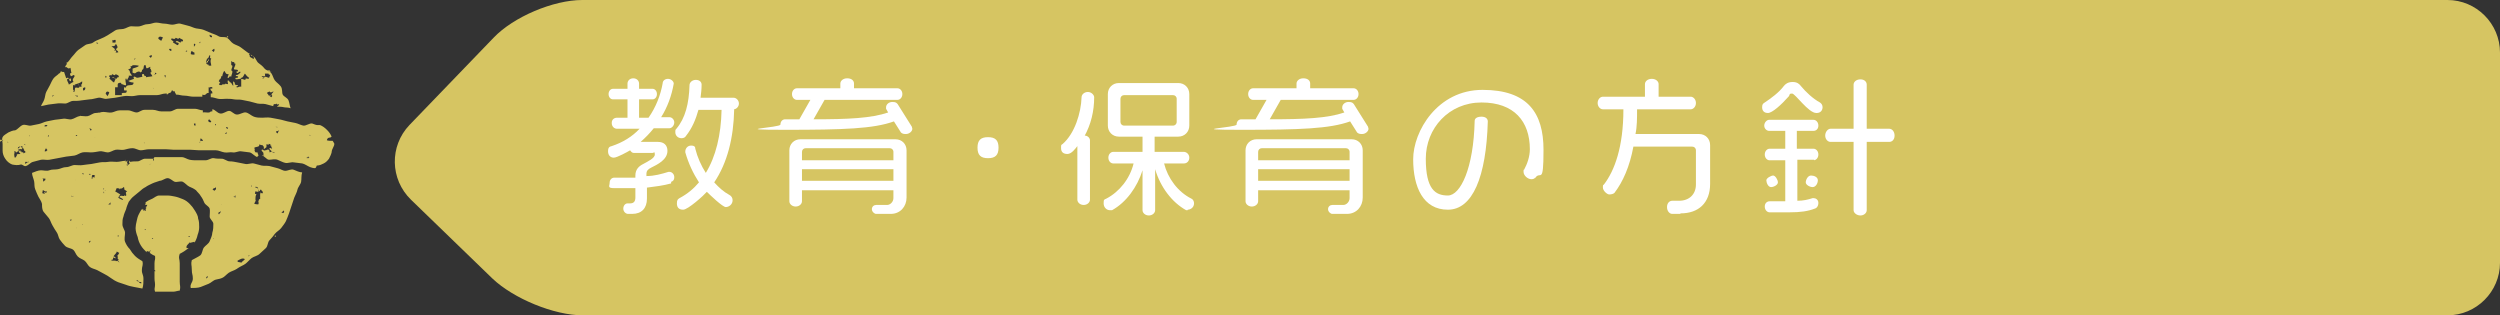 <?xml version="1.0" encoding="UTF-8"?>
<svg xmlns="http://www.w3.org/2000/svg" width="475.7" height="60" baseProfile="tiny" version="1.2" viewBox="0 0 475.7 60">
  <rect x="0" y="0" width="475.7" height="60" fill="#333333" stroke="none"/>
  <!-- Generator: Adobe Illustrator 28.7.1, SVG Export Plug-In . SVG Version: 1.2.0 Build 142)  -->
  <g>
    <g id="_レイヤー_1" data-name="レイヤー_1">
      <g id="_レイヤー_1-2" data-name="_レイヤー_1">
        <g id="_レイヤー_1-2">
          <g id="_レイヤー_2">
            <g id="_レイヤー_1-2-2" data-name="_レイヤー_1-2">
              <path d="M63.2,26.8c-.2,0-.7,0-1-.1,0-.3.3-.6.6-.5l.3-.2c-.2-.5-.5-.9-.9-1.3s-.8-.7-1.3-.9l-.2.5.2-.5h-.5c-.3,0-.7-.2-1-.3-.5-.1-1.2.5-1.7.4s-1-.4-1.5-.5l-1.5-.3c-.5-.1-1-.3-1.6-.4s-1-.2-1.6-.3-1.1,0-1.6,0-1.1,0-1.6-.2-1-.7-1.5-.8-1.1.4-1.7.4-1-.7-1.5-.7-1.1.6-1.7.5-1-.8-1.5-.8h0v.4h-.3c-.2.4-1,.1-1.5.2v-.4c-.5,0-1-.3-1.5-.3h-3.2c-.6,0-1,.5-1.6.5h-1.6c-.6,0-1-.3-1.6-.3h-1.6c-.6,0-1,.5-1.5.5s-1.1-.4-1.6-.4h-1.6c-.6,0-1,.3-1.5.4s-1.1-.1-1.6-.1-1,.2-1.5.2-1,.5-1.5.6-1.1-.1-1.6,0-1,.5-1.5.6-1.1-.2-1.6-.1-1,.1-1.6.2l-1.5.3c-.5.1-1,.4-1.5.5l-1.5.3c-.5.1-1.1-.3-1.6-.1s-.9.8-1.4,1c-.4,0-.9.2-1.3.4-.4.3-.9.5-1.1.9s0,.9,0,1.3v1.3c0,.5.2,1.1.5,1.5.3.5.8.9,1.3,1.1.5.1,1.1.2,1.7,0,.3,0,.6.4.9.3.5-.1.9-.7,1.4-.8s1-.3,1.5-.4c.5-.1,1.1.1,1.6,0s1-.2,1.6-.3,1-.2,1.6-.3,1.1-.1,1.6-.2,1-.5,1.5-.6,1.1,0,1.6,0,1-.1,1.6-.2,1.1.2,1.6.2,1-.4,1.5-.5,1.1.1,1.6,0,1-.3,1.6-.3,1.1.4,1.6.4,1-.2,1.6-.2h3.1c.6,0,1.1.1,1.6.1h3.2c.5,0,1.1.1,1.6.1h3.2c.5,0,1,.3,1.6.4s1.1-.1,1.6,0,1.1-.3,1.6-.2,1.1.1,1.6.2,1,.8,1.5.9v-.2c.4,0,0-.4,0-.7h.2-.3c-.4,0,0,0-.2,0s-.2-.3-.3-.4c.2,0,0-.2,0-.5.3-.2,1.1-.1.9-.6.2,0,.5.2.7.1,0,.2,0-.2,0,0-.2,0,.2.2.2.4v.4c0,0,.4-.3.5-.4v-.5c.2-.2,0,0,.2,0h.2c.2,0,0-.2,0-.2,0,0,.2.2.3.1s0,.3.3,0c0,.1-.3,0-.3.2s.2,0,.2.1c0,.2,0,.3.2.5-.3,0,0,.3,0,.3,0,0-.3-.5-.5-.3s.4.5.4.6,0,0,0,0c0,0,.5.2.6.3s-.3-.1-.4-.1,0-.1,0-.2-.5.2-.6.2c0-.5-.2-.7-.7-.4h-.2c-.2.2-.4-.3-.6-.1s.6.7.3.7c0,.1,0,.3.2.4-.2,0-.3-.1-.5,0,.5,0,.9.8,1.4.8s1.1-.2,1.6,0,1,.5,1.5.6,1.1-.2,1.6-.1,1.1.1,1.6.2,1,.5,1.5.7c.3.1.6.2.9.2s.3-.5.4-.5c.5,0,.9-.2,1.3-.4s.7-.5,1-.9c.2-.4.4-.8.5-1.2,0-.7.6-1.2.5-1.7l-.3-.5h-.1ZM.1,27c-.2,0,0-.3-.1-.4.2,0,.5,0,.6.1s-.4,0-.5.2h0ZM1.4,29.3h-.2.2ZM1.6,27.1c-.1,0-.2,0-.2-.1s.2.1.2.1h0ZM9,25.4h.2-.2ZM8.6,23.8h.4c0,.3-.3.3-.6.2,0-.1.1,0,.2-.2ZM4.6,27.4c.2,0,.2.1.2.2s-.2-.2-.2-.2h0ZM3.9,24.3v.2-.2h0ZM5.1,29c-.2,0-.4,0-.6.2,0-.2-.2-.3-.3-.2s-.2-.4-.2-.3.2.1,0,.1-.3-.1-.4,0,.3.5.3.5c-.3,0-.7,0-.7.2s.2-.3,0-.2.3,0,.2,0-.3.6-.5.7-.2-.7-.2-.8c.2,0,0-.2,0-.4h.2c.2,0,0,.3.2.2s.3-.2.4-.3c0,.2.2,0,.3.1s0,0,.2,0-.5,0-.5-.2.4.2.4,0-.5,0-.4-.2c0-.1.6,0,.7,0s-.2-.6-.2-.6l-.6.5c0-.2,0-.3.3-.4,0,0,.2,0,.3-.1h.2c.2.2,0,.3,0,.2s0,.1.2.2-.2,0-.2.1,0-.2,0-.2v.2s0-.1.2-.1,0,.2.2.3v-.4.6c0,.1,0,0,0,0,0,0,.3,0,.2.1v.2h.3ZM5.2,30.8v.3-.2l.2-.2h0v.2h-.2l-.4.3v-.4s.4,0,.4,0ZM5.8,25.9h-.2s-.2-.3,0-.1v.2s0-.3,0-.2l.2.2h0ZM6,29.1v-.2.2h0ZM6.6,23.7h-.2.2ZM8.5,26.1h-.5s.3.1.4.2,0-.2,0-.1h.1ZM8.9,28.8h-.4c0-.2.2-.5.3-.7.1,0,0,0,0,0-.1.2.1.3.2.4,0,.4-.2,0-.2.3h0ZM9.3,25.7s0,.2-.1.3-.1-.2-.2-.3,0,.3,0,.3l.2-.2v-.3l-.3-.2s-.1.7,0,.7.2-.2.2-.2c0,0-.2.1-.1.2s.2-.3.1-.3h.2ZM11.4,28.3h-.2.2ZM14.5,25.7s.2,0,.2.1-.1,0-.1,0c0,0,.1.2.2.2s.1,0,.1-.1-.6,0-.6,0h.1c0-.1.1-.2.1-.2ZM15.4,22.4h.1c0,.1,0-.2,0-.2l.2.2-.4-.4c-.1,0,0,.3,0,.3h0ZM17.3,24.4h0c0,.1.2,0,.2,0l-.2.5-.3-.5.5.2.2.2c0-.1-.2-.4-.2-.4,0,0-.2,0-.2,0ZM18.3,28.4v-.2h-.1c0,.1.1.1.1.1h0ZM18.1,26v.2h.2c0-.1-.3-.1-.3-.1h.2-.1ZM19.1,22h-.1.2-.1ZM19,21.5s-.1,0-.1-.1.3,0,.4,0-.2,0-.3,0h0ZM27.6,27s-.1.2-.2.2.1-.1.1-.1v.3s-.1-.2,0-.1,0-.3,0-.2h.1ZM37.1,23.9c-.2,0-.2-.3-.2-.4h.3v.4h0ZM38.6,26.6v.2h-.3s-.6-.1-.6.2h.5s-.3.2-.3,0c.2.2.2-.6.3-.7,0,0,.5.5.5.4,0,0,0-.3,0-.2h-.1ZM40,23.3c-.4-.1-.5-.4-.2-.6,0,0,.3.3.4.4,0,0,0,.1-.2.2ZM41,23.9s-.2-.3,0-.3,0,.2,0,.3h0ZM43.1,25.2v.2h0v-.4s0,.6,0,.5-.3,0-.3,0l.3-.4s-.5,0-.4,0h.4ZM43.2,24.5s-.2-.2-.2-.3.3.1.4.1c0,.1,0,.2-.2.2h0ZM48.1,22.2v-.2h0v.2ZM50.7,26.2v.2h0v-.3.5h0v-.4h0ZM52.3,24v.2h0c0-.1.3-.1.3-.1,0,.1-.4.1-.4.1,0,.1.2.2.3.2v-.4h-.2ZM53.2,24.9c-.2-.2-.3.4-.4.5,0,0-.3-.2-.3-.4.2,0,.7-.1.8-.5,0,0-.3-.4-.3-.5s-.2.3-.3.3,0,0,0-.2c.2.2-.2.2,0,.3s0,.3.4.4h0c0,.1,0,.1,0,.1ZM58.4,30s-.2.3-.3.3,0,0,0,0c0,0-.2.3,0,.3s.2-.5.2-.5h-.2s0,.3-.2.3.6,0,.6,0c0-.1,0-.2-.2-.3v.4-.7.2h.2c0,0,0,0,0,0,0,0,0-.2.2-.2,0,0,0,.1.2.2h-.2c0,.1,0,.1,0,.1h-.2ZM58.9,25.9v-.3c0,0,0,.2.2.2s0,.2,0,0h-.2Z" fill="#d6c562"/>
              <path d="M29.3,30.3s0,.3-.1.3,0-.4-.1-.4h-1.5c-.5,0-1,.5-1.4.5s-1,0-1.4.1l-.3-.3s.2.4,0,.4c0,0,.2.1.2.2s0,0,0,0c0,0-.3.2-.3.3s.1,0,0,0-.2-.2-.2-.2c0,0,.1.4,0,.4s0-.2-.1-.3-.1.2-.1,0h.3c.1,0-.3-.6-.1-.7s.2.2.1.1-.4.1-.4,0c-.1,0,0-.2,0-.3s-.1.2-.1.2c-.5,0-1,.2-1.6.2s-1.1-.1-1.6,0-1.1,0-1.6.1-1,.2-1.6.3-1.1.1-1.6.2-1.1,0-1.6,0-1,.4-1.6.4-1,.3-1.6.4-1.1,0-1.6.2-1.1,0-1.6,0-1.2.3-1.7.5c0,.5.3,1.1.4,1.6s0,1,.2,1.5.4,1,.6,1.4.6.9.7,1.4c0,.5,0,1.1.3,1.5s.7.8,1,1.2.4.9.7,1.4.5.9.8,1.3.3,1,.6,1.4.6.8,1,1.2,1.1.4,1.5.7.5.9.9,1.3.9.5,1.3.8.6.9,1,1.2,1,.4,1.4.6.9.5,1.3.7.9.5,1.3.8.9.6,1.4.8,1,.3,1.5.5,1,.3,1.5.4,1.1.2,1.6.3c.2-.6.2-1.2.2-1.8,0-.9-.3-.9-.3-1.7s.3-.9.1-1.7c-.5-.3-1-.6-1.4-1s-.7-.8-1-1.3c-.4-.4-.7-.9-.9-1.4-.2-.5,0-1.2,0-1.7s-.5-1-.5-1.6,0-1,.2-1.5c.1-.5.3-.9.5-1.4.1-.5.3-.9.5-1.4.3-.4.6-.8,1-1.1s.7-.6,1.1-.9c.3-.3.7-.6,1.1-.8.4-.3.9-.5,1.3-.7s.9-.3,1.4-.5c.5,0,1-.5,1.5-.5s1,.6,1.4.7,1.1-.2,1.5,0,.8.7,1.2.9c.5.2.9.4,1.3.7.3.4.7.7.9,1.1.3.4.5.8.7,1.3.2.4.9.7,1,1.1s0,1,0,1.5.7.9.7,1.4,0,1.1-.2,1.7c0,.5-.3,1.1-.5,1.6s-.8.8-1.1,1.2-.3,1.2-.7,1.5-1.1.6-1.6.9c-.2.8,0,.9,0,1.8s.2.9.2,1.7-.6,1-.4,1.8c.5,0,1.4,0,1.9-.2s1-.4,1.5-.6.9-.7,1.4-.8,1.1-.2,1.5-.5.8-.8,1.3-1,1-.4,1.4-.7,1-.5,1.4-.8.8-.8,1.2-1.1,1.1-.4,1.5-.8.8-.7,1.2-1.1.3-1.1.7-1.5.7-.8,1-1.2.9-.7,1.2-1.1.7-.9.9-1.3.4-1,.6-1.5.3-1,.5-1.5.3-1,.5-1.5.5-1,.6-1.5.6-1,.7-1.5,0-1.2.2-1.8c-.5,0-1.1-.3-1.6-.5s-1.1.2-1.6.2-1-.4-1.5-.5-1-.3-1.5-.4-1,0-1.5-.1-1-.3-1.5-.4-1.1.2-1.6.1-1-.2-1.5-.3-1-.2-1.5-.2-1-.5-1.5-.5-1,0-1.5-.1-1,.4-1.6.4h-1.5c-.5,0-1,0-1.5-.1s-1-.5-1.5-.5h-5.2l-.2.3h0ZM26.4,53.5c-.1.3.5,0,.5.3s-.2,0-.4,0c0-.2-.2-.3-.4-.3,0,0-.1,0-.1-.2.2,0,.3.2.5.2h-.1ZM23.9,47h.2-.2ZM22.8,35.8h.1c.1,0-.2,0-.2,0,0,0,0,.3,0,.2h.1v-.2ZM22.7,33.1h-.2s.1.3.1.2h.1v-.2ZM8.1,34c0-.3.1,0,.2,0s.4,0,.5-.2-.3,0-.3,0c0,0,.3,0,.2,0s0-.2,0,0-.2.2-.1.2,0,.2,0,.3c-.2,0-.2.3-.4.2,0-.2.1-.6-.2-.6v.2h.1ZM8.5,35.5h-.2s0,.2.1.2.2-.2,0,0h0v-.2ZM8.8,36.8h.1s-.4-.3-.5-.2.3.2,0,.3c-.2-.2-.2,0-.4-.2.2,0,0-.5.2-.5s.4.4.5.2h.2c0,.3-.4.5-.2.6h0v-.2h0ZM11.3,45.2h-.3.3ZM13.6,41.8v.3-.3h.1s-.3.3-.3.2-.1-.2-.1-.2h.4,0ZM13.7,37.3v.2s-.1-.3-.2-.3,0,0,0,0v.3-.3l.4.2h0v-.2s0,.2.1.2-.2,0-.2,0h-.1ZM14.4,34.1h-.2v.2c.1,0,.2-.2.1,0h0v-.2ZM14.8,43.4h-.3c0-.2,0,0,.1,0s0,.2.2.2c0,0,0-.3,0-.2h0ZM15.6,42.9c0-.2,0-.3.1-.2s-.2,0-.2.2.1,0,0,0h0ZM16,33.2s-.3,0-.4-.2h.3v.2h0ZM16.8,33.1h.4c0,.3-.1.2-.3,0,0,0-.1,0,0,0h-.1ZM16.9,46.1c0-.2.2-.2.3-.3v.2c-.1,0-.3.4-.3,0h0ZM18,33.7s0,.2-.2,0h-.2s0,.4,0,.3c-.1,0-.2,0-.2-.2v-.4c0,0,0,.2,0,.2h.3s-.4,0-.4.2c0,0,.2,0,.1,0,0-.2,0,0,0,0h.2-.1v-.2c0-.2,0,0,0,0h0s0-.3.1-.3h.5l-.2.2h.1v.2ZM18.6,48.8v.2h.1v-.2h-.1ZM19.6,35.9h.2c.1,0-.2.2-.1.2v-.2.3h0v-.2c-.1,0-.1,0-.1,0ZM19.7,36.5v.2c.1,0,.1-.3.1-.3h0v.4s-.2-.2-.2-.3h.3-.1.1s.1.2.1,0-.1-.2,0-.3,0,0,0,0h0s.1.2.2.2l.2-.3-.2.2h-.5v.2ZM20.5,48.7h-.1s.2.2.3.2l-.2-.2h0ZM21.1,38.7v.2h0c0-.2,0,0,0,0h-.5l.5-.4s-.2.4,0,.4,0,0,0,0h0v-.2ZM22.6,49.3c-.3.3,0,.4.1.6s-.3-.3-.5-.3h.2c.1,0-.4.2-.5,0s.1,0,.1,0c0,0,.1,0,0,0h-.8c0-.4.2,0,.3-.3s0,0,0-.2c0-.3.5.2.5,0s-.3-.3-.4-.3c.1-.3.8-.8.5-.9,0-.3.1.3.2,0,.1,0,.2.2.4.2-.1.2-.2.4-.4.6.3.2-.1.5.2.6h0ZM22.6,45h-.2v-.2h.2s-.1.2,0,.2h.1v.2-.2l.2-.2-.2.2h-.3.3v.2h0v-.5.3h-.1ZM22.7,44.9h-.3.3q.2,0,0,0h0ZM24,37.3c-.2,0-.3-.3-.4,0,0,0,.1,0-.1,0s-.6-.2-.8.2c0,0,.9.4.7.5s-.8-.3-.9-.4c.2-.3.2-.4.4-.6-.3-.2-.7-.4-1-.6.1,0,.2-.4.3-.6.5,0,.9.3,1.3-.2.1,0,0,0,.2.2-.3.2.3.5.5.6-.5.3-.1.4-.2.7h0v.2ZM28.5,31.3h.2-.3c0,.1,0,0,0,0h.2c0,.1-.2,0-.2,0l.3-.3h0c0,.1-.2.2-.2.2h.1c0-.1.1-.2.1-.2h-.2c0,.1.3.1.3.1h-.3s-.1,0-.1.1h.1c0,.1.3-.2.3-.2,0,0-.3.1-.2.1v-.2l-.2.2h0v.2h.1ZM28.8,34.5s-.1,0,0,0-.1.2-.1.2h.1v-.2ZM30.2,32.8h-.1v.2c.1,0,.1-.3.1-.3h0ZM39.3,52.8s0-.2.2-.3v.3c-.3.2-.2.3-.3,0h0ZM53.5,40.4c.2.2.3-.4.5-.3s0,0,0,.4h-.4c-.2,0,0,0,0,0h0ZM52.3,44.8c.2,0,.3.2,0,.3v-.3s-.2,0,0,0ZM51.7,38.8h.3-.3ZM51.6,44.5h-.2.2ZM47.8,35.5v-.2h.3-.2v.2h0ZM48.3,37c.3.2.2-.4.3-.6,0,0,.6.2.6,0s0-.7-.6-.7c0-.4.3,0,.5,0v.2s.2.5.3.5,0-.4.3-.3c0,.2.4.3.3.6s-.5-.2-.5,0,.2,0,0,.2v.9s.3,0,.2,0-.5,0-.5.5c-.2,0,0,0,0,.2v.3c0,.2-.6,0-.8,0,0-.3.4-.6.2-.8,0-.4,0-.7.2-1.1h-.5ZM47.3,48.6h.2c0,0,0,0,0,0l-.2.2v-.2ZM46.3,35.6h0v-.2.2h0ZM45.5,32.7v.3h0s0-.3,0-.2h0ZM45.2,49.6c.4-.2.9-.6,1.4-.3-.2.3-.5.4-.7.7-.2-.2-.8,0-.7-.4h0ZM44.8,37.2v-.3c0-.2,0,.4,0,.5v-.3.5l-.4-.2h.3v-.2ZM42.5,46.7h.2c0,0,0,0,0,0,0,0,0,.2,0,0h-.2ZM41.6,40.7c-.2-.3.2-.3.4-.5v.2c-.2,0-.3.6-.4.3h0ZM42,38.8s.3.2.2.2,0-.3,0-.3h-.2ZM40.9,35.8s0,0,.2-.2v.4l-.3.3s-.3-.2-.4-.3c.3,0,0,0,.3-.2h.2ZM40.6,45.5v-.2h-.2.3l-.2.3h.1ZM34.1,32.5v.2c0,.2,0-.2,0-.2,0,0-.3,0-.2,0h.2Z" fill="#d6c562"/>
              <path d="M31.8,18c0-.1.3-.1.3-.3.5,0,.5-.3.6-.5s.2.4.5.1c0,.2.2.4.3.7.6,0,1,.2,1.6.2s1.1.2,1.7.2h1.7v-.4c.8.3.6-.4,1.2-.3v-1.1c.6.2,0-.2.7,0,0,.4,0,.3-.3.2-.2.5.3.4.3.8s0,.1-.3.2v.7c.5,0,.9.2,1.4.3s1,0,1.5,0,1,0,1.5.1,1,0,1.5.1,1,.2,1.5.3,1,.3,1.5.4,1,0,1.5.1,1,.3,1.5.4v-.4c0-.1,0,.4,0,.4,0,0,0-.4.2-.4s0,.1.2,0c0,.1,0,0,.2-.1,0,0,.2.3.2.2s.2-.1.3,0-.4.3-.4.4c.4,0,.9,0,1.3.1s.8,0,1.3.2c-.2-.5-.2-1-.4-1.5s-.9-.7-1.1-1.1,0-1.1-.4-1.6-.8-.7-1.1-1.1-.4-1-.7-1.4-1-.5-1.3-.9-.7-.7-1.1-1-.5-.9-.9-1.2-.9-.6-1.3-.9-.8-.6-1.2-.9-.9-.4-1.4-.7-.7-.8-1.2-1.1-1.1,0-1.6-.3-.9-.4-1.4-.6-.9-.4-1.4-.6-1-.2-1.5-.3-1-.4-1.5-.5-1-.3-1.5-.4-1,.2-1.5.2-1-.2-1.5-.2-1.1-.2-1.6-.2-1,.3-1.6.3-1,.3-1.5.4-1.1,0-1.6,0-1,.4-1.5.5-1.1,0-1.6.3-.9.6-1.4.9-.9.5-1.4.7-1,.4-1.4.7c-.4.3-1.1.2-1.5.5s-.9.6-1.3.9-.7.8-1.1,1.2-.6.9-1,1.2c0,0-.2-.1-.1-.1s0,.1,0,.1v.3c0,.1-.3.3-.3.6.5-.2.4.5,1,.1.1.3.1.7.2,1-.4,0-.3.3-.1.6.3,0,.6-.5.7,0-.1.3-.6.6-.2,1.1-.4.1-.5.3-.9.5,0-.3-.6-1-.2-1.1.4-.3.2.7.6.4h0v-.5c-.5.4-.3-.4-.9,0-.1-.4-.3-.8-.4-1.2-.3,0-.5,0-.6-.2,0,.1-.1.3-.2.4,0,.2-.1,0-.1,0-.3.4-.8.6-1.1,1s-.5.9-.7,1.3-.5.9-.7,1.3-.2,1-.4,1.5-.4.7-.6,1.2c.5-.1.9-.2,1.4-.3s1.1-.1,1.6-.2,1.1,0,1.6,0,1-.5,1.5-.5,1.1,0,1.6-.1l1.6-.2c.5,0,1-.2,1.6-.3s1.1.3,1.6.2,1-.1,1.6-.2,1-.2,1.6-.3,1.1,0,1.6,0,1-.2,1.6-.2h3.2c.5,0,1-.3,1.6-.3s.1.1.2.1h0ZM40.8,16.1v-.3h0v.3h0ZM48,18.3h-.6.3c0,.1,0,0,.2,0h0ZM52,17.3c.3.2-.7.6-.2.9,0,0,0,.2-.2.3-.4-.2,0-.3-.2-.4s0,.2-.2.2c0-.1-.3-.5-.4-.6,0-.1.3-.2.5-.3.2.4.5,0,.8,0h0ZM50.8,13.4h.4s.2,0,.2.1v.2s.2-.2.2-.1h0c0,.1-.2,0-.2,0h-.3c0-.2-.2-.1-.2-.2h-.1ZM49.6,14.4s.7.2.8.1,0-.4,0-.5h.7c0,.3.2.2.3.2s-.2.5-.2.6c-.2,0-.5-.2-.8-.2,0,0,0,.3,0,.2s0-.2,0-.1h-.2s0,.4-.2.3.2-.1.2-.1c0-.2-.5-.3-.4-.5h-.2ZM47.4,10.2s.3.2.4.2c-.2.3.3.2.5.3v.5c0,.1-.6-.3-.8-.4.2-.3-.3-.3,0-.7h-.1ZM43.4,6.9v.2h-.3s.2-.3.3-.2h0ZM41.7,15.5c.2-.3-.2,0,0-.3.2-.1.4-.3.4-.7h.2c0-.2.2-.9.4-1,.2.2.2.7.8.6,0,.2-.2.5-.2.7.4.2.2-.5.7-.2,0-.4.5-1.1,0-1.2,0-.3.5-1,0-1v-.8c.3.2.3.3.4.2.4,0,0,.4.4.3,0,.4-.2.6-.3,1,0,.2.5.1.7.2,0,0,.2.2,0,.3h-.2c0,.2,0,.3.2.3s.3-.4.6-.2c-.2.3-.5.6-.9.6h0c-.2.3.5.1.4.3,0,.4-.6,0-.5.4,0,.2.7,0,.9,0s0,0,.2-.2c.4,0,.5-.6.7-.8.2.2.4.6.8.8,0,.5-.8-.2-.7.4-.2,0-.6-.2-.8-.2v1.5c-.5-.1-.5.2-.9.1,0-.5.4,0,.3-.3,0-.2-.8,0-.6-.5,0,0-.2-.3-.3-.3s0,.7,0,.8c-.2,0-.3-.5-.5-.6h0c-.2,0-.3-.4-.5-.4s0,.6,0,.7c-.2,0-.3,0-.5-.1,0,.3-.7,0-.7.3-.2,0-.5,0-.5-.1,0-.4.2-.2.2-.4l-.3-.2h0ZM40.8,9.3v.4l-.2.2s-.2-.3-.3-.3l.4-.3h0ZM39.6,15.7v-.3h0l-.2.2h.2ZM39.9,6.6s.3.2.4.2,0,.3,0,.3c-.3,0-.5-.2-.4-.5h0ZM39.4,8.1v.2h0v-.2ZM39.9,10.5c.3,0-.2.7.3.6-.3.6,0,1,0,1.4h-.5v-.3c0-.1,0,0,0,0,0,0,0,.3-.3,0-.3,0,0-.4,0-.6h.3c0-.1.2-.3,0-.3s0,.7-.3.6c-.4,0,0-.5,0-.8.3.3.3-.7.6-.6h0ZM39,6.5s0,.3,0,.2,0,0,0,0h0v-.3h0ZM33.3,16.7h-.2v-.2.2h.2ZM33.3,15.4v-.2h0v.3h0ZM38.1,9v.2h0v-.2ZM38.1,16.3v.2h0v-.3h0ZM38.1,7.8v.4h-.2l.2-.3h0ZM36.7,8.5l.3-.2.2.2h0l-.3.4v-.5c0-.1,0,0,0,0h-.2ZM36.4,9.7c.2,0,.4.3.6.3v.4c-.2,0-.5,0-.7-.1,0-.1,0-.5.2-.6h0ZM35.6,9.5v.3h-.3s.2-.2.3-.2h0ZM32.6,7.4c0-.3.7.3.8-.2.3,0,.5.4.7,0,.2.2.9.3.7.6-.2.3-.4-.2-.4.3-.2,0-.7-.4-.8-.3s-.2.2-.2.2c.2.1.5.1.6.2,0,.1,0,.3-.2.4-.3-.1-.6-.4-.9-.5.4-.3-.5-.4-.3-.7ZM32.4,9.3h.2v.3-.3.2h0v.2h.2-.3l-.3-.2v-.2h.2ZM9.7,18.4h.2v-.2h.2c0-.1.2,0,.2,0l-.5.2h0ZM28.9,10.5v.2s-.1.2-.2.3c0,0-.3-.2-.3-.3s.4-.2.5-.2ZM25.8,11.1s-.1.2-.2.2h-.1c0-.1.2-.2.3-.2ZM22.1,8.4c.1.1.2.4.3.6-.1,0-.1.2-.3.3s.4.4.4.6-.1,0-.2.1h-.3c0-.1.2-.3.1-.4s-.1,0-.1,0c0,0-.2.2-.2,0s0-.1.1-.2c-.1-.2-.5-.4-.7-.6.1,0,.5,0,.6-.1.1,0,.1-.1.2-.3,0,0,.1,0,.1,0ZM21.4,7.6c.2,0,.3.2.3,0h.3v.4c-.2,0,0,0,0,.1h-.6c0-.1,0-.4,0-.5ZM14.4,18.2h.4v.2c-.2,0-.5-.2-.5-.3h.1ZM15.2,16.5c-.2.1-.2-.4-.3-.5s0,.1,0,.1c0,0,.2.2.2.4s-.1.2-.2.2h-.2c-.2-.1-.2,0-.4,0-.1.2,0,.9-.3.8-.1,0,.1-.3,0-.4s0,0-.1,0v-.9c.2,0,.3,0,.5.1,0,0-.2-.1-.2-.2.3-.1.6-.2.9-.3h0s.4-.2.5-.3,0,.4,0,.5c-.3,0,0,.5-.1.5,0,0-.3,0-.3,0ZM15.8,17.3v-.5c0-.1.2-.1.4-.2.1.2,0,.5-.2.6h-.2ZM18.7,8.5s0-.2-.1-.2h-.2v-.3c0,0,0,0,0,0l.3.3h-.1v.4h.1v-.2ZM20.1,14.3s.1.3.2.3c0,.1-.1.2-.3.1h0s.1-.3.2-.4c0,0-.1,0-.1,0ZM20.5,18.3c-.1,0-.3-.4-.4-.5.1-.4.4-.5.7-.2,0,0-.2.5-.3.6h0ZM22.2,15c-.2,0-.7-.4-.8-.3s0,0,0,.1c.2,0,.5.1.6.2,0,0-.3.6-.3.7-.3-.1-.6-.6-.9-.7.4-.4-.2-.3,0-.6s.5.2.5-.3c.3.1.6.4.7,0,.1.1.7.2.6.5s-.3-.1-.4.4ZM29.3,16.9s-.2-.1-.2-.2,0,0,0,0l.2.2h0ZM29.5,14.1c0-.3,0-.4-.2-.3,0-.2-.2-.4-.3-.6-.5,0,.1.6-.4.6,0,.2.3.4.4.7-.3.1-.9.1-1.2.2,0-.5-.4,0-.4-.6h-.3c-.2.1,0,.4,0,.5-.3.1-.6.1-.9.2,0-.1,0,0-.1,0-.2,0-.4-.3-.6-.2s0,.3,0,.4l-1.1.4c.3.2.6.3,1,.3.1.7-.8.4-1.2.6s0,.5-.6.3v.5c0,.3.7-.1.5.3,0,.6-1.2-.1-.9.7h-1.3v-1.5h.5c0-.3-.1-.7.2-.8s.5-.1.5.2c.3,0,.6.3.9.2,0-.3-.3-1.2,0-1.3,0,0,.1.3.2.4,0-.4.4-.5.3-.9h.6c.1,0-.4-.5-.4-.7s0-.2,0-.1c0-.2-.2-.2-.3-.4.3-.1.7-.2.4-.6.3,0,.4,0,.4-.2.4,0,.8,0,1.2.1,0,.3-1,.4-1.2.6.1.3,0,.4,0,.7.2.1.4.2.6.1,0,.1.1-.2.1-.1.3-.2.7-.3.8,0,.2-.2.4-.1.3-.5.5-.1.2-.7.5-.9s.2.4.4.6c.2,0,.5-.2.7-.3,0,.3-.1.6.1.4,0,.7.8.6,1.1.9,0,0-.5.3-.6.3,0,0,.3-.2.3-.2ZM30.7,7.8c-.2-.2-.8-.4-.5-.7s.6,0,.8,0c0,0-.2.5-.3.6h0ZM31.4,14.7s-.1-.3-.1-.4h.2v.4h-.1Z" fill="#d6c562"/>
              <path d="M36.2,46.2l.8-.2v.2c.3-.5.5-1,.6-1.5.2-.5.3-1,.3-1.5s0-1.1-.2-1.6c0-.5-.3-1-.6-1.5s-.6-.9-1-1.3c-.4-.4-.8-.7-1.3-.9s-1-.4-1.5-.5-1-.2-1.5-.2h-1.5c-.5,0-.9.4-1.3.6-.5.2-.9.4-1.3.7v.2c0,.2.1,0,.1,0,0,0-.3.2-.1.3s.3-.2.3,0-.1,0,0,.2l-.3.2h0l.2.2h-.1s-.2.3,0,.5h0c-.1.2-.2-.3-.4,0,0,0-.1,0-.2-.2s.2,0,.2,0h-.3v-.2c-.3.3-.5.7-.7,1.1-.2.4-.3.8-.4,1.3-.1.4-.2.9-.2,1.3,0,.6.2,1.2.4,1.7.1.6.3,1.1.6,1.6.3.5.7.9,1.1,1.3v-.2h.2c.1,0,0,0,0,0,0,0,.3.2.4,0s0-.2,0-.2c0,0,.2,0,.1.2s-.1,0-.1.2.1,0,.1.2c.3.2.6.4.9.5.1.7-.1.7-.1,1.4v1.3h.1c.1.2,0,0,0,0h0c0,.2.2.2,0,.2s-.1,0-.1,0h0v1.3c0,.7.1.7.1,1.3s-.2.7,0,1.3h3.5c.4,0,.8-.2,1.2-.2.2-.8,0-.9,0-1.7v-3.5c0-.9-.3-.9,0-1.8.6-.3,1.2-.7,1.7-1.1h-.4c-.2-.7.8-.8.6-1.5v.5ZM36.4,44h0v.2-.2h0v.2s0-.2,0,0,0,0,0,0h.2v-.2h-.4.4-.2.2v.2h0v-.2h-.2v.4-.4ZM27.6,43.8v-.2h.1c0,.2,0,.3-.2,0h.1v.2ZM28.3,43s-.1,0,0,0,0,0,0,0h0ZM29.1,45.4s-.2.2-.2,0,.2,0,.3,0h.1c.1,0-.1,0-.2,0h0ZM31.9,44.9h.1s-.1,0,0,0,0,0,0,0h-.1ZM32.7,54.7h0ZM34.1,42.9h0v-.2h0v.2ZM35.8,44.9h.3c0,.1,0,.2-.2.2v-.2h0Z" fill="#d6c562"/>
              <path d="M93.7,53c4,3.8,11.7,7,17.2,7h354.8c5.5,0,10-4.5,10-10V10c0-5.5-4.5-10-10-10H110.8c-5.5,0-13.1,3.2-16.9,7.2l-16,16.6c-3.8,4-3.7,10.3.3,14.2,0,0,15.5,15,15.5,15Z" fill="#d6c562"/>
            </g>
          </g>
          <g isolation="isolate">
            <g isolation="isolate">
              <g isolation="isolate">
                <path d="M127.7,34.9c-1.4.4-3,.6-4.6.8v2.1c0,1.8-1,2.9-2.8,2.9h-.8c-.4,0-.9-.4-.9-1s.4-1,.8-1h.5c.7,0,1-.4,1-1.1v-1.8h-4c-1.4,0-.9-.4-.9-1s.4-1,.9-1h4v-.4c0-1.2.7-1.8,1.5-2.2.9-.5,2.2-1.1,2.2-1.8s-.2-.3-.4-.3h-3.6c-.3,0-.5-.2-.7-.5-.5.3-2.5,1.4-3.1,1.4s-1.1-.4-1.1-1.2.3-.9.7-1c2.1-.7,3.9-1.8,5.3-3.3h-4.3c-.5,0-1-.4-1-1.1s.5-1,1-1h2v-3.5h-2.8c-.4,0-.8-.4-.8-1s.4-1,.8-1h2.8v-1c0-.5.4-1,1.1-1s1.1.5,1.1,1v1h2.6c.4,0,.8.4.8,1s-.4,1-.8,1h-2.6v3.5h1.8c1.4-2,2.3-4.3,2.7-6.6,0-.4.4-.8,1-.8s1.1.5,1.1.9h0c-.4,2.3-1.2,4.5-2.4,6.4h1.6c.4,0,.9.4.9,1s-.5,1.1-.9,1.1h-3c-.8,1-1.6,1.8-2.5,2.6h3.3c1.1,0,1.8.6,1.8,1.7,0,1.7-1.9,2.6-3.1,3.2-.6.3-.9.6-.9,1.2v.4c1.5,0,2.9-.4,4.2-.8h.2c.4,0,.9.4.9,1s-.3.8-.6.9v.3ZM139.8,20.8h-.1c-.1,5.4-1.3,10.2-3.8,13.9.9,1,1.8,1.8,2.9,2.4.4.2.6.6.6,1,0,.8-.7,1.3-1.3,1.3s-3-2.3-3.6-2.9c-.6.7-3.6,3.4-4.5,3.4s-1.2-.5-1.2-1.2.2-.8.5-1c1.5-.8,2.7-1.8,3.7-3-1.1-1.7-2-3.6-2.6-5.7v-.2c0-.5.4-1.1,1.1-1.1s.8.3.8.6c.4,1.6,1.1,3.2,2,4.6,1.9-3.1,2.9-7.2,3-12h-4.4c-.5,1.8-1.2,3.5-2.4,5-.1.2-.4.4-.8.4-.8,0-1.2-.6-1.2-1.1s0-.5.2-.7c1.7-2,2.4-4.8,2.5-8.3,0-.5.5-1,1.2-1s1.1.4,1.1.9c0,.9-.1,1.7-.2,2.5h6.3c.5,0,1,.5,1,1.1s-.5,1.1-1,1.1h.2Z" fill="#fff"/>
                <path d="M172.2,25.5c-.4,0-.8-.2-.9-.5l-1.2-1.9c-3.9,1.4-9.5,1.6-20.7,1.6s-.9-.4-.9-1,.4-1,.9-1h2.7l2.1-3.7h-2.6c-.4,0-.9-.4-.9-1.1s.5-1.1.9-1.1h8.3v-.9c0-.5.5-1,1.3-1s1.3.4,1.3,1v.9h8.3c.4,0,.9.4.9,1.1s-.5,1.1-.9,1.1h-13.9l-2.1,3.7c6.6,0,11-.2,14.2-1.3l-.4-.7v-.3c0-.5.5-1,1.2-1s.8.2,1,.4l2.7,4.3c0,.1.1.3.1.4,0,.5-.6,1-1.2,1h-.2ZM169.4,40.7h-2.7c-.3,0-.8-.4-.8-.9s.4-.8.8-.8h2.1c.6,0,1.2-.6,1.2-1.3v-1.5h-17.4v2.1c0,.5-.5,1-1.2,1s-1.2-.5-1.2-1v-9.7c0-1.2.9-2.1,2.1-2.1h18.1c1.2,0,2.1.9,2.1,2.1v9c0,1.7-1.2,3.1-3,3.1h-.1ZM170,28.9c0-.4-.3-.7-.7-.7h-16c-.4,0-.7.3-.7.7v1.6h17.4v-1.6ZM170,32.2h-17.4v2.2h17.4v-2.2Z" fill="#fff"/>
                <path d="M188,30.1c-1.4,0-2-.6-2-2s.6-2,2-2,2,.6,2,2-.6,2-2,2Z" fill="#fff"/>
                <path d="M206.4,25.8c.6,0,1,.5,1,.9v11.3c0,.5-.5,1-1.2,1s-1.2-.5-1.2-1v-10.2c-.4.5-1.1,1.5-1.9,1.5s-1.2-.4-1.2-1.1,0-.6.3-.8c2.3-2,3.5-5.9,3.6-8.9,0-.5.5-1,1.2-1s1.2.6,1.2,1c0,2.6-.6,5.2-1.9,7.5v-.2ZM226,40h-.3c-2.7-1.5-4.9-4.4-5.9-7.8v7.8c0,.5-.5,1-1.2,1s-1.2-.5-1.2-1v-7.6c-1,3.2-3.1,6.1-5.8,7.6-.1,0-.3,0-.4,0-.6,0-1.2-.5-1.2-1.3s.1-.7.5-.9c2.5-1.3,4.5-3.8,5.2-6.7h-3.9c-.4,0-.9-.4-.9-1.1s.5-1.1.9-1.1h5.6v-2.9h-4.5c-1.2,0-2.1-.9-2.1-2.1v-6c0-1.2.9-2.1,2.1-2.1h11.3c1.2,0,2.1.9,2.1,2.1v6c0,1.2-.9,2.1-2.1,2.1h-4.5v2.9h5.6c.4,0,1,.4,1,1.1s-.5,1.1-1,1.1h-3.8c.7,2.8,2.6,5.4,5.2,6.7.4.2.5.6.5.9,0,.8-.7,1.2-1.2,1.2h0ZM223.9,18.8c0-.4-.3-.7-.7-.7h-9.3c-.4,0-.7.3-.7.7v4.4c0,.4.3.7.7.7h9.3c.4,0,.7-.3.7-.7v-4.4Z" fill="#fff"/>
                <path d="M259,25.5c-.4,0-.8-.2-.9-.5l-1.2-1.9c-3.9,1.4-9.5,1.6-20.7,1.6s-.9-.4-.9-1,.4-1,.9-1h2.7l2.1-3.7h-2.6c-.4,0-.9-.4-.9-1.1s.5-1.1.9-1.1h8.3v-.9c0-.5.5-1,1.3-1s1.3.4,1.3,1v.9h8.3c.4,0,.9.4.9,1.1s-.5,1.1-.9,1.1h-13.9l-2.1,3.7c6.6,0,11-.2,14.2-1.3l-.4-.7v-.3c0-.5.5-1,1.2-1s.8.2,1,.4l2.7,4.3c0,.1.1.3.1.4,0,.5-.6,1-1.2,1h-.2ZM256.2,40.7h-2.7c-.3,0-.8-.4-.8-.9s.4-.8.8-.8h2.1c.6,0,1.2-.6,1.2-1.3v-1.5h-17.4v2.1c0,.5-.5,1-1.2,1s-1.2-.5-1.2-1v-9.7c0-1.2.9-2.1,2.1-2.1h18.1c1.2,0,2.1.9,2.1,2.1v9c0,1.7-1.2,3.1-3,3.1h-.1ZM256.8,28.9c0-.4-.3-.7-.7-.7h-16c-.4,0-.7.3-.7.7v1.6h17.4v-1.6ZM256.8,32.2h-17.4v2.2h17.4v-2.2Z" fill="#fff"/>
                <path d="M292.1,33.8c-.1.2-.4.3-.7.3-.7,0-1.5-.7-1.5-1.4s0-.3.1-.4c.6-1.1,1.1-2.5,1.1-3.9,0-5.3-3-8.9-9.2-8.9s-10.6,4.9-10.6,10.7,1.8,7,4.2,7,4.9-5.2,5.1-14.2c0-.5.5-.8,1.3-.8s1.2.4,1.2.9c-.3,10.6-2.9,16.8-7.6,16.8s-6.6-4.3-6.6-9.6,4.6-13.2,13.2-13.2,11.6,4.4,11.6,11.4-.6,3.8-1.6,5.4h0Z" fill="#fff"/>
                <path d="M319.7,40.7h-1.5c-.5,0-1-.5-1-1.3s.5-1.2,1-1.2h1.3c1.9,0,3.2-1.2,3.2-3.1v-6.5c0-.4-.3-.7-.7-.7h-11.2c-.7,3.8-2,6.7-3.6,8.8-.2.2-.6.3-1,.3s-1.2-.7-1.2-1.3,0-.4.2-.6c2-2.6,3.7-7.1,3.7-14.3h-3.9c-.5,0-1-.5-1-1.2s.5-1.2,1-1.2h8v-2.4c0-.5.5-1,1.3-1s1.3.5,1.3,1v2.4h6.1c.5,0,1,.5,1,1.2s-.5,1.2-1,1.2h-10.2c0,1.7,0,3.3-.3,4.7h12.1c1.2,0,2.1.9,2.1,2.1v7.4c0,3.6-2.2,5.6-5.6,5.6h0Z" fill="#fff"/>
                <path d="M345.6,21.5c-1.5,0-4-3.7-4.6-3.7s-.4.2-.6.5c-1.5,1.7-3.2,3.2-4,3.2s-1.1-.5-1.1-1.1.2-.7.5-.9c1.2-.8,2.7-1.9,3.6-3.1.3-.4.8-.8,1.7-.8s1.3.4,1.6.8c.9,1.1,2.3,2.4,3.6,3.1.3.2.5.5.5.9,0,.6-.4,1.1-1.1,1.1h-.1ZM345.2,30.4h-3.2v7.8c1.1,0,2-.2,2.9-.5h.2c.4,0,.9.3.9.9s-.3,1-.7,1.1c-1.3.5-2.7.7-4.8.7h-3.8c-.4,0-.9-.4-.9-1.1s.5-1,.9-1h3v-7.8h-3c-.4,0-.9-.4-.9-1.1s.5-1.1.9-1.1h3v-3.4h-3.1c-.4,0-.9-.4-.9-1s.5-1.1.9-1.1h8.5c.4,0,.9.4.9,1.1s-.5,1-.9,1h-3.2v3.4h3.2c.4,0,.9.4.9,1.1s-.5,1.1-.9,1.1h.1ZM337,35.6c-.6,0-.9-.9-.9-1.3s.9-.9,1.3-.9.9.8.9,1.3-.8.9-1.3.9ZM344.9,35.6c-.5,0-1.3-.4-1.3-.9s.4-1.3,1-1.3,1.3.3,1.3.9-.4,1.3-1,1.3ZM359.5,27h-4.3v13c0,.5-.5,1-1.2,1s-1.3-.5-1.3-1v-13h-4.4c-.5,0-1-.5-1-1.2s.5-1.3,1-1.3h4.4v-8.4c0-.5.5-1,1.3-1s1.2.5,1.2,1v8.4h4.3c.5,0,1,.5,1,1.3s-.5,1.2-1,1.2Z" fill="#fff"/>
              </g>
            </g>
          </g>
        </g>
      </g>
    </g>
  </g>
</svg>